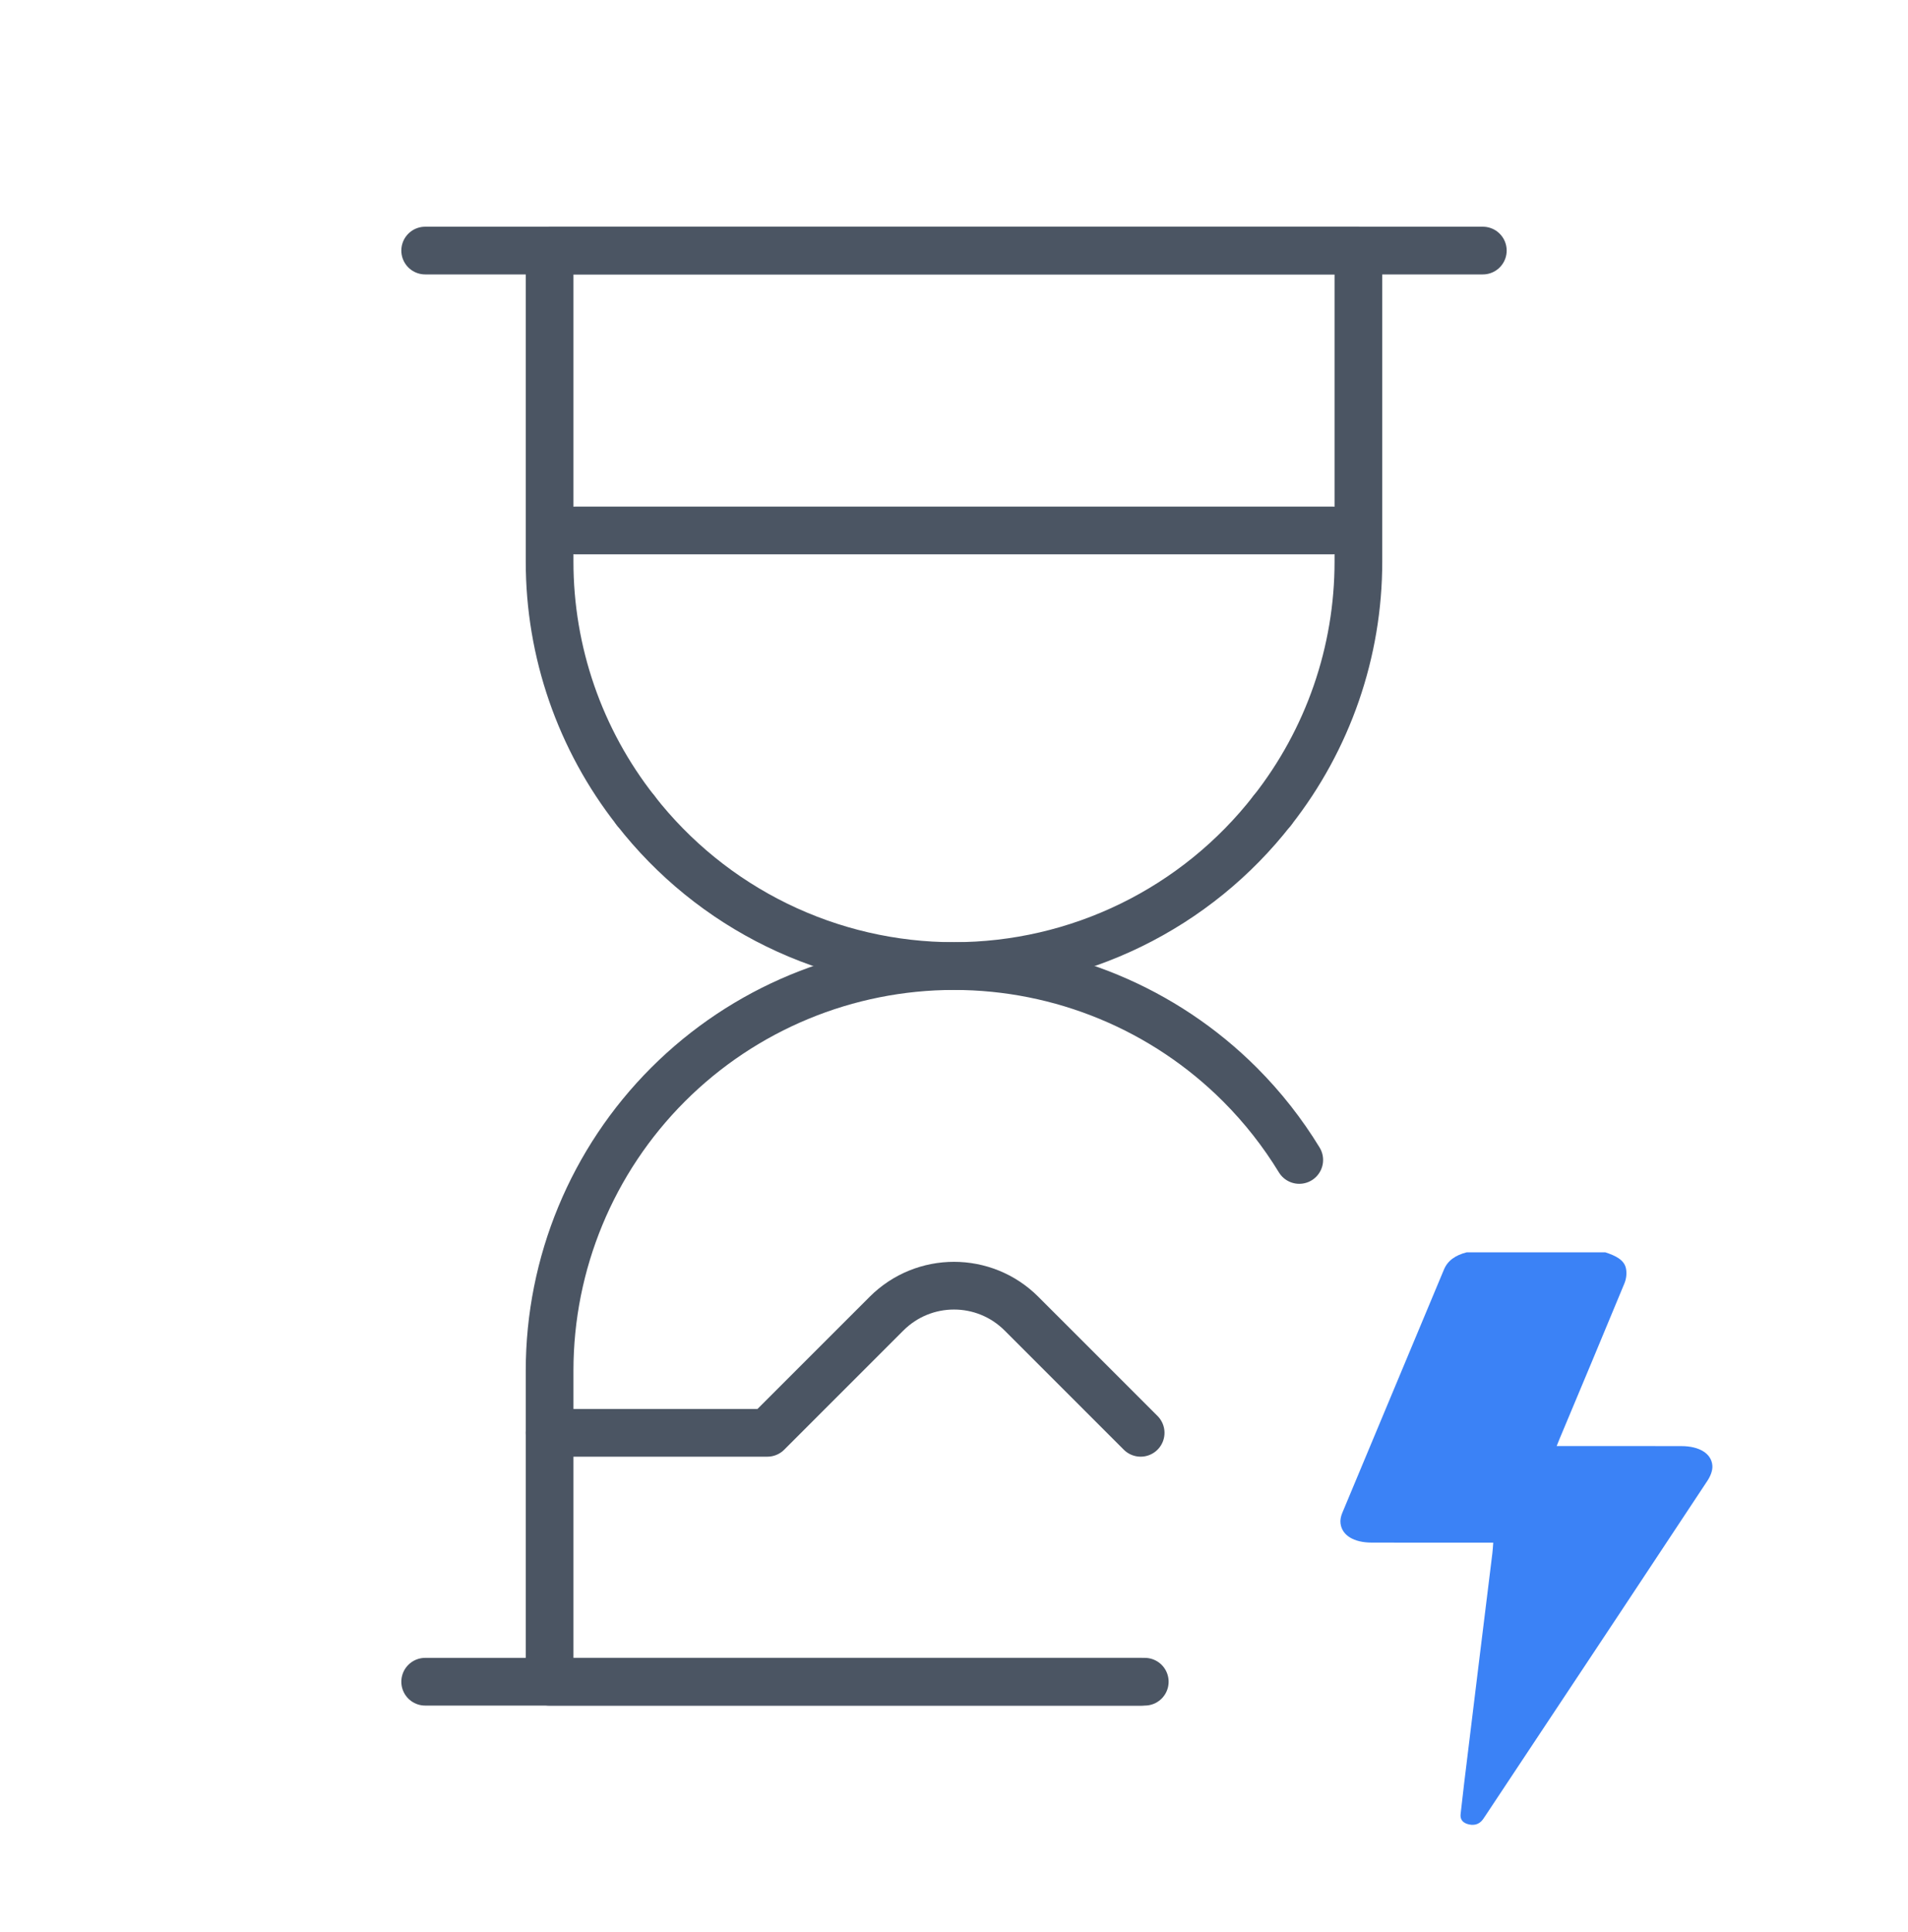 <?xml version="1.0" encoding="UTF-8"?><svg width="80" height="81" viewBox="0 0 80 81" fill="none" xmlns="http://www.w3.org/2000/svg">
<g clip-path="url(#clip0_344_88451)">
<path d="M17.827 10.504H62.173" stroke="#4B5563" stroke-width="2" stroke-linecap="round" stroke-linejoin="round"/>
<path d="M17.827 70.5H47.999" stroke="#4B5563" stroke-width="2" stroke-linecap="round" stroke-linejoin="round"/>
<path d="M47.826 60.066L42.828 55.069C41.266 53.507 38.734 53.507 37.172 55.069L32.174 60.066H23.044V70.501H47.826" stroke="#4B5563" stroke-width="2" stroke-linecap="round" stroke-linejoin="round"/>
<path d="M26.652 33.977C24.313 31.003 23.042 27.327 23.044 23.543V10.5H56.956V23.543C56.957 27.328 55.685 31.003 53.346 33.977" stroke="#4B5563" stroke-width="2" stroke-linecap="round" stroke-linejoin="round"/>
<path d="M26.651 33.977C28.233 36.007 30.258 37.65 32.571 38.78C34.884 39.91 37.424 40.498 39.998 40.498C42.572 40.498 45.113 39.91 47.426 38.78C49.739 37.65 51.763 36.007 53.345 33.977" stroke="#4B5563" stroke-width="2" stroke-linecap="round" stroke-linejoin="round"/>
<path d="M23.044 60.065V57.456C23.044 52.959 24.83 48.646 28.01 45.466C31.19 42.286 35.503 40.5 40 40.5C44.497 40.5 48.81 42.286 51.99 45.466C52.949 46.425 53.781 47.488 54.476 48.627" stroke="#4B5563" stroke-width="2" stroke-linecap="round" stroke-linejoin="round"/>
<path d="M24.115 22.238H55.883" stroke="#4B5563" stroke-width="2" stroke-linecap="round" stroke-linejoin="round"/>
<path d="M67.31 52.5C67.727 52.635 68.109 52.813 68.177 53.186C68.214 53.386 68.189 53.609 68.11 53.801C67.211 55.98 66.297 58.154 65.386 60.33C65.35 60.417 65.316 60.505 65.269 60.621C65.429 60.621 65.549 60.621 65.67 60.621C67.281 60.621 68.893 60.619 70.505 60.623C71.245 60.624 71.758 60.93 71.797 61.437C71.814 61.649 71.715 61.886 71.587 62.08C69.119 65.818 66.638 69.552 64.16 73.286C63.537 74.225 62.914 75.164 62.291 76.103C62.258 76.151 62.227 76.201 62.193 76.249C62.066 76.433 61.878 76.543 61.598 76.484C61.321 76.425 61.217 76.264 61.241 76.051C61.291 75.608 61.34 75.164 61.394 74.722C61.591 73.105 61.789 71.488 61.987 69.871C62.182 68.285 62.379 66.7 62.573 65.114C62.59 64.976 62.597 64.838 62.61 64.669C62.461 64.669 62.342 64.669 62.224 64.669C60.653 64.669 59.082 64.672 57.511 64.668C56.759 64.666 56.266 64.362 56.206 63.861C56.188 63.718 56.222 63.563 56.279 63.425C57.697 60.022 59.124 56.623 60.543 53.221C60.7 52.845 61.022 52.62 61.494 52.5H67.31Z" fill="#3B82F6"/>
</g>
<defs>
<clipPath id="clip0_344_88451">
<rect width="80" height="80" fill="white" transform="translate(0 0.5)"/>
</clipPath>
</defs>
</svg>
